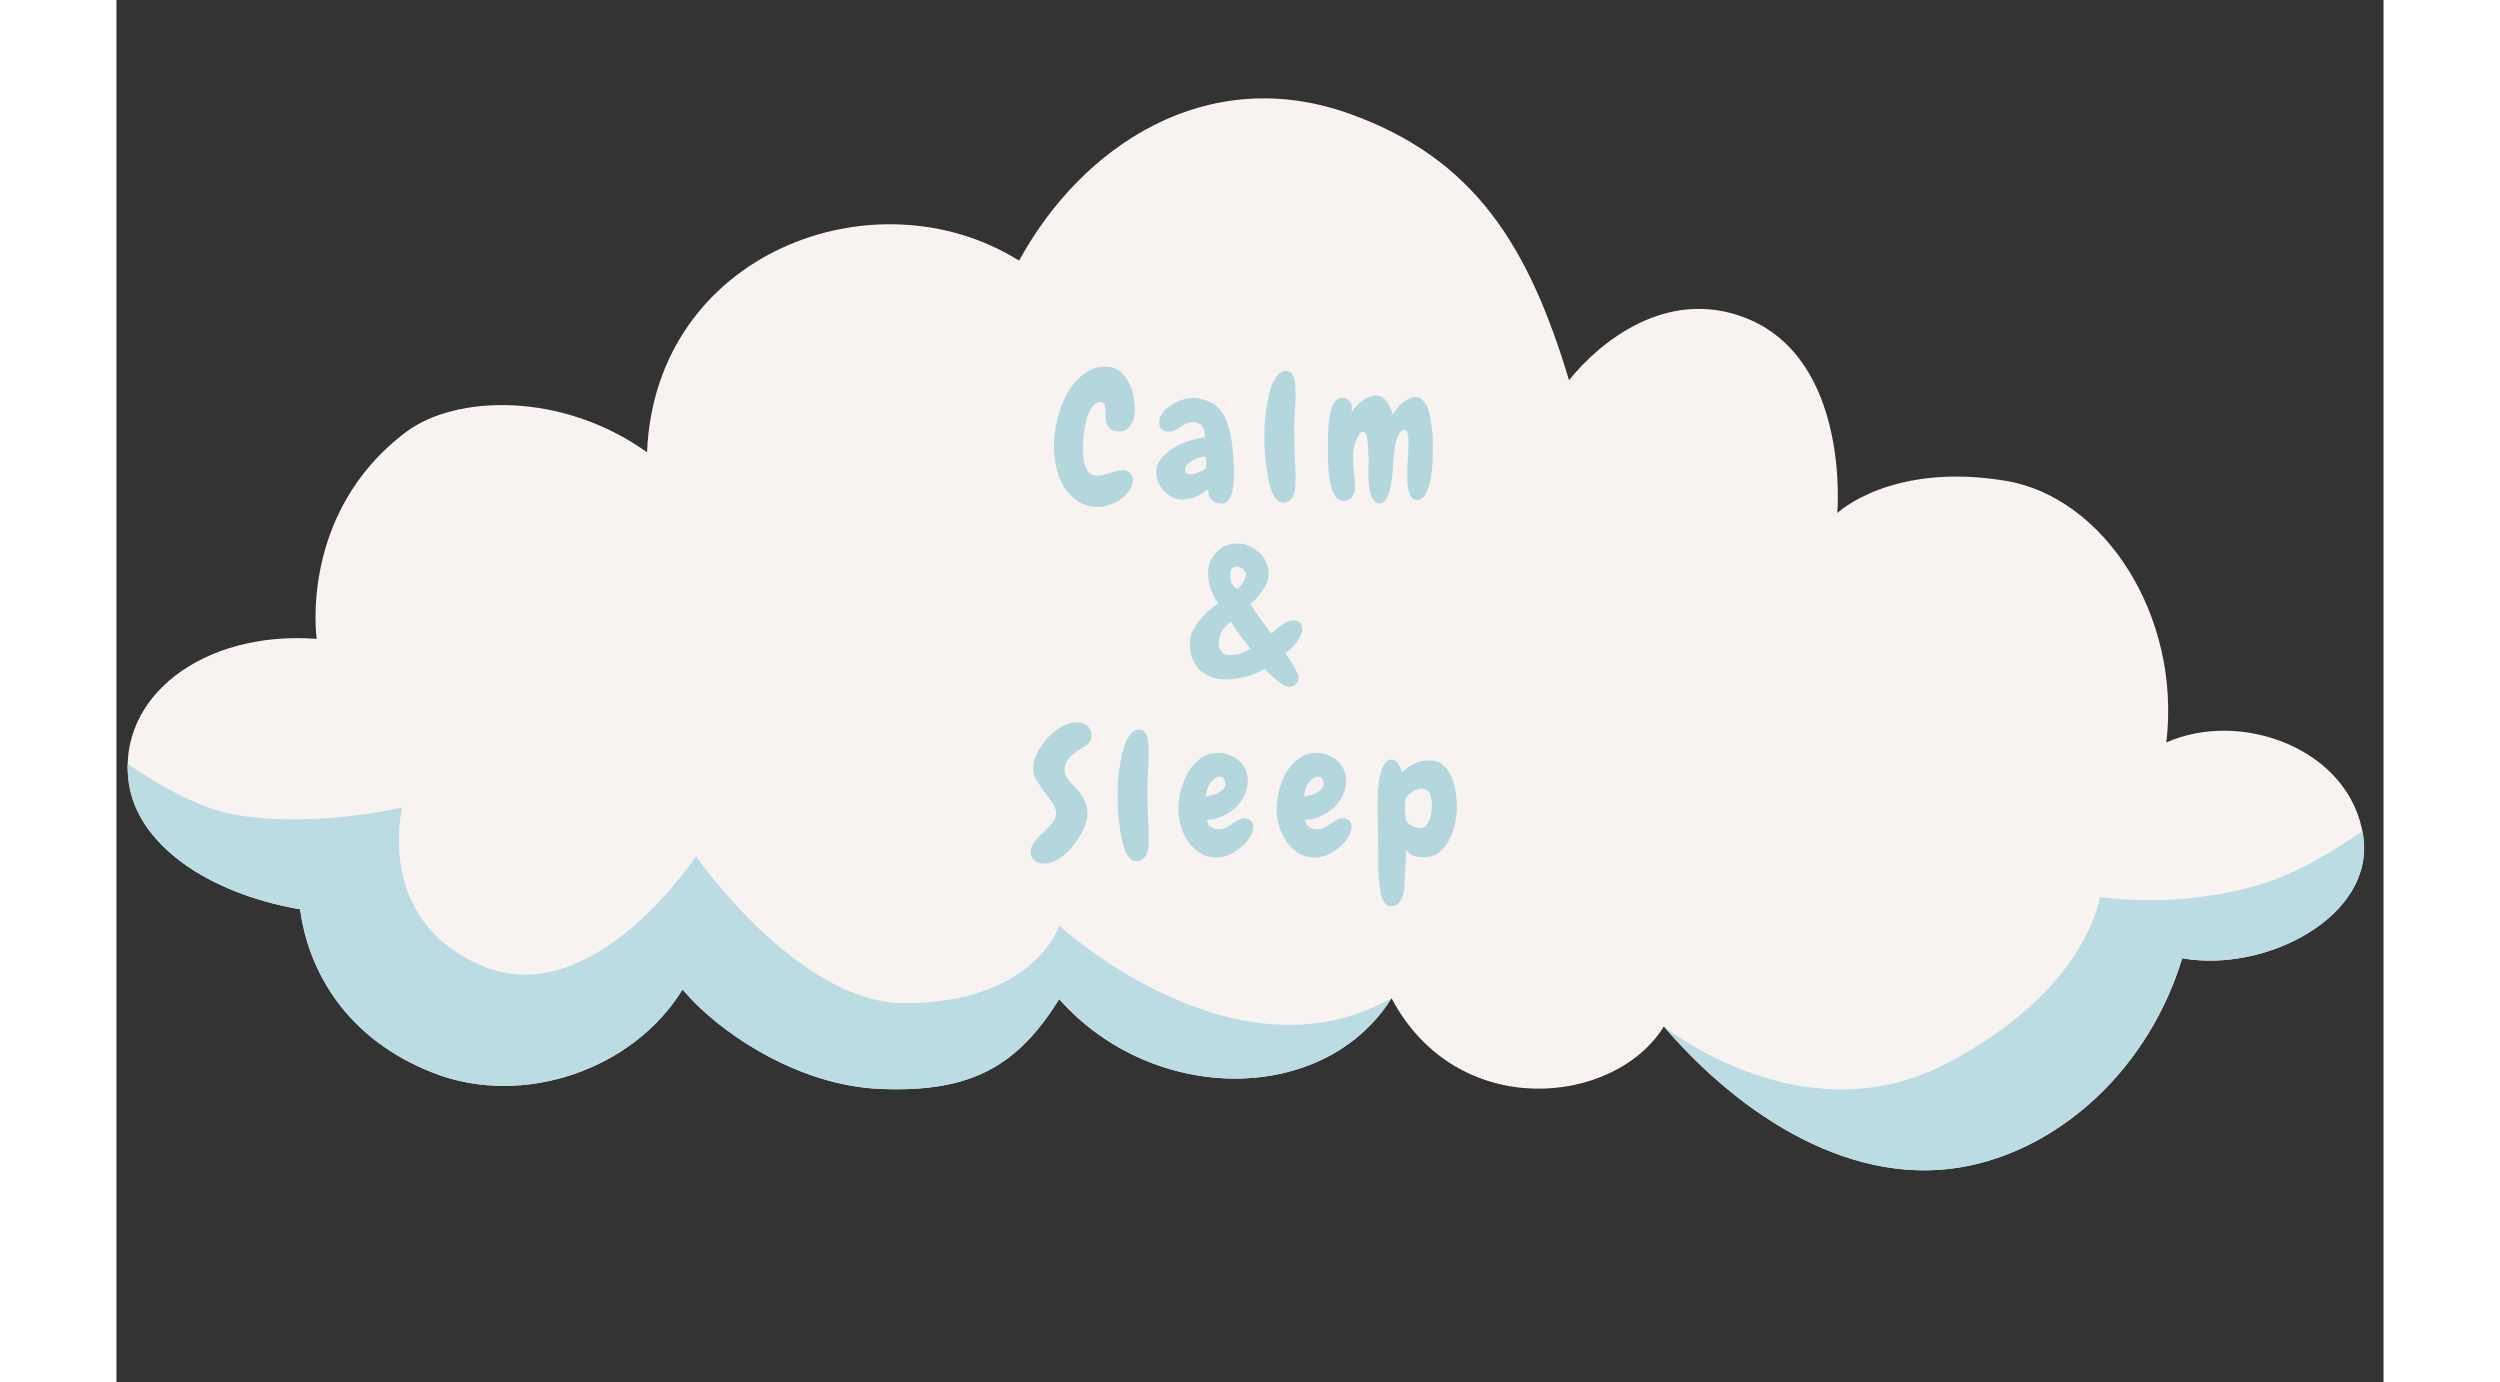 <svg version="1.2" preserveAspectRatio="xMidYMid meet" height="94" viewBox="0 0 127.92 78" zoomAndPan="magnify" width="170" xmlns:xlink="http://www.w3.org/1999/xlink" xmlns="http://www.w3.org/2000/svg"><rect x="0" y="0" width="127.92" height="78" fill="#333333" stroke="none"/><defs></defs><g id="a353815dd1"><path d="M 16.352 24.367 C 19.113 22.297 25.102 22.066 29.938 25.52 C 30.398 14.238 42.832 9.633 50.93 14.707 C 54.5 8.172 61.562 3.566 69.543 6.406 C 76.617 8.926 79.676 13.852 81.961 21.453 C 83.688 19.301 87.449 16.219 91.879 17.922 C 97.867 20.223 97.098 28.949 97.098 28.949 C 97.098 28.949 100.133 26.051 106.617 27.133 C 112.141 28.055 116.516 34.73 115.664 41.895 C 119.898 40.004 126.074 42.273 126.777 47.199 C 127.426 51.699 121.297 54.91 116.559 54.07 C 114.699 60.199 109.867 64.656 104.555 65.773 C 98.027 67.145 91.652 62.98 87.312 57.918 C 84.543 62.41 75.637 63.312 71.945 56.324 C 68.16 62.363 58.492 62.363 53.195 56.375 C 50.891 60.059 48.359 61.672 43.062 61.441 C 38.348 61.238 33.895 58.172 31.941 55.832 C 29.141 60.387 22.922 62.484 17.934 60.559 C 12.945 58.637 10.824 54.766 10.363 51.309 C 5.07 50.391 1.184 47.609 0.695 44.172 C 0.004 39.336 4.871 35.57 11.297 36.047 C 11.297 36.047 10.266 28.934 16.352 24.367 Z M 16.352 24.367" style="stroke:none;fill-rule:nonzero;fill:#f8f3f1;fill-opacity:1;"></path><path d="M 71.945 56.324 C 68.16 62.363 58.492 62.363 53.195 56.375 C 50.891 60.059 48.359 61.672 43.062 61.441 C 38.348 61.234 33.895 58.172 31.941 55.832 C 29.141 60.387 22.922 62.484 17.934 60.559 C 12.945 58.637 10.824 54.766 10.363 51.309 C 5.07 50.387 1.184 47.609 0.695 44.172 C 0.641 43.805 0.621 43.445 0.633 43.094 C 2.539 44.414 4.84 45.703 6.91 46.012 C 11.516 46.703 16.121 45.555 16.121 45.555 C 16.121 45.555 14.508 52 20.727 54.535 C 26.945 57.066 32.699 48.316 32.699 48.316 C 32.699 48.316 38.457 56.605 44.445 56.605 C 51.812 56.605 53.195 52.23 53.195 52.23 C 53.195 52.23 63.066 61.336 71.945 56.324 Z M 126.777 47.199 C 126.766 47.094 126.746 46.992 126.727 46.891 C 125.066 48.059 122.98 49.301 120.895 49.93 C 116.289 51.309 111.914 50.617 111.914 50.617 C 111.914 50.617 111.223 55.914 103.16 60.059 C 95.102 64.203 87.312 57.918 87.312 57.918 C 91.652 62.98 98.027 67.145 104.555 65.773 C 109.867 64.656 114.699 60.199 116.559 54.07 C 121.297 54.91 127.426 51.699 126.777 47.199 Z M 126.777 47.199" style="stroke:none;fill-rule:nonzero;fill:#badce2;fill-opacity:1;"></path><g style="fill:#b4d7dd;fill-opacity:1;"><g transform="translate(52.85, 28.122)"><path d="M 4.609 -4.969 C 4.609 -4.844 4.594 -4.711 4.562 -4.578 C 4.531 -4.441 4.477 -4.312 4.406 -4.188 C 4.344 -4.07 4.258 -3.973 4.156 -3.891 C 4.051 -3.816 3.926 -3.781 3.781 -3.781 C 3.551 -3.781 3.379 -3.82 3.266 -3.906 C 3.16 -3.988 3.082 -4.086 3.031 -4.203 C 2.988 -4.328 2.969 -4.457 2.969 -4.594 C 2.969 -4.738 2.961 -4.875 2.953 -5 C 2.941 -5.125 2.922 -5.227 2.891 -5.312 C 2.859 -5.395 2.781 -5.438 2.656 -5.438 C 2.531 -5.438 2.414 -5.383 2.312 -5.281 C 2.219 -5.188 2.133 -5.066 2.062 -4.922 C 1.988 -4.773 1.926 -4.609 1.875 -4.422 C 1.832 -4.234 1.797 -4.047 1.766 -3.859 C 1.734 -3.672 1.711 -3.492 1.703 -3.328 C 1.691 -3.16 1.688 -3.023 1.688 -2.922 C 1.688 -2.785 1.691 -2.625 1.703 -2.438 C 1.711 -2.25 1.742 -2.066 1.797 -1.891 C 1.848 -1.723 1.926 -1.578 2.031 -1.453 C 2.133 -1.336 2.285 -1.281 2.484 -1.281 C 2.609 -1.281 2.734 -1.297 2.859 -1.328 C 2.984 -1.359 3.102 -1.395 3.219 -1.438 C 3.344 -1.477 3.469 -1.516 3.594 -1.547 C 3.727 -1.578 3.859 -1.594 3.984 -1.594 C 4.141 -1.594 4.266 -1.531 4.359 -1.406 C 4.453 -1.289 4.5 -1.16 4.5 -1.016 C 4.5 -0.805 4.43 -0.613 4.297 -0.438 C 4.172 -0.258 4.016 -0.102 3.828 0.031 C 3.641 0.176 3.43 0.285 3.203 0.359 C 2.973 0.441 2.77 0.484 2.594 0.484 C 2.125 0.484 1.727 0.375 1.406 0.156 C 1.082 -0.051 0.816 -0.32 0.609 -0.656 C 0.41 -0.988 0.266 -1.363 0.172 -1.781 C 0.086 -2.195 0.047 -2.609 0.047 -3.016 C 0.047 -3.285 0.07 -3.582 0.125 -3.906 C 0.176 -4.227 0.254 -4.551 0.359 -4.875 C 0.461 -5.207 0.594 -5.523 0.75 -5.828 C 0.914 -6.141 1.102 -6.41 1.312 -6.641 C 1.531 -6.879 1.773 -7.07 2.047 -7.219 C 2.316 -7.363 2.613 -7.438 2.938 -7.438 C 3.25 -7.438 3.516 -7.352 3.734 -7.188 C 3.953 -7.031 4.125 -6.828 4.25 -6.578 C 4.383 -6.336 4.477 -6.07 4.531 -5.781 C 4.582 -5.5 4.609 -5.227 4.609 -4.969 Z M 4.609 -4.969" style="stroke:none"></path></g></g><g style="fill:#b4d7dd;fill-opacity:1;"><g transform="translate(58.621, 28.122)"><path d="M 4.438 -1.375 C 4.438 -1.258 4.43 -1.109 4.422 -0.922 C 4.41 -0.734 4.379 -0.547 4.328 -0.359 C 4.285 -0.18 4.219 -0.031 4.125 0.094 C 4.031 0.227 3.895 0.297 3.719 0.297 C 3.477 0.297 3.289 0.219 3.156 0.062 C 3.031 -0.094 2.969 -0.289 2.969 -0.531 C 2.758 -0.344 2.523 -0.195 2.266 -0.094 C 2.004 0.008 1.738 0.062 1.469 0.062 C 1.281 0.062 1.098 0.016 0.922 -0.078 C 0.754 -0.172 0.602 -0.285 0.469 -0.422 C 0.344 -0.566 0.238 -0.727 0.156 -0.906 C 0.082 -1.094 0.047 -1.27 0.047 -1.438 C 0.047 -1.75 0.141 -2.02 0.328 -2.25 C 0.523 -2.488 0.766 -2.691 1.047 -2.859 C 1.328 -3.023 1.625 -3.156 1.938 -3.25 C 2.25 -3.352 2.531 -3.422 2.781 -3.453 C 2.781 -3.484 2.781 -3.508 2.781 -3.531 C 2.781 -3.562 2.781 -3.594 2.781 -3.625 C 2.781 -3.82 2.723 -3.984 2.609 -4.109 C 2.504 -4.234 2.352 -4.297 2.156 -4.297 C 1.988 -4.297 1.848 -4.27 1.734 -4.219 C 1.617 -4.164 1.508 -4.102 1.406 -4.031 C 1.301 -3.957 1.195 -3.895 1.094 -3.844 C 0.988 -3.789 0.867 -3.766 0.734 -3.766 C 0.598 -3.766 0.477 -3.805 0.375 -3.891 C 0.27 -3.984 0.219 -4.102 0.219 -4.25 C 0.219 -4.469 0.281 -4.66 0.406 -4.828 C 0.539 -5.004 0.703 -5.148 0.891 -5.266 C 1.086 -5.391 1.297 -5.488 1.516 -5.562 C 1.742 -5.633 1.953 -5.672 2.141 -5.672 C 2.316 -5.672 2.488 -5.645 2.656 -5.594 C 2.832 -5.551 3 -5.488 3.156 -5.406 C 3.312 -5.32 3.453 -5.211 3.578 -5.078 C 3.703 -4.953 3.805 -4.805 3.891 -4.641 C 4.004 -4.398 4.098 -4.145 4.172 -3.875 C 4.242 -3.602 4.297 -3.328 4.328 -3.047 C 4.367 -2.766 4.395 -2.484 4.406 -2.203 C 4.426 -1.922 4.438 -1.645 4.438 -1.375 Z M 2.875 -1.688 L 2.844 -2.344 C 2.832 -2.344 2.816 -2.344 2.797 -2.344 C 2.785 -2.352 2.773 -2.359 2.766 -2.359 C 2.68 -2.359 2.578 -2.336 2.453 -2.297 C 2.328 -2.254 2.203 -2.195 2.078 -2.125 C 1.961 -2.051 1.863 -1.969 1.781 -1.875 C 1.707 -1.781 1.672 -1.688 1.672 -1.594 C 1.672 -1.5 1.703 -1.438 1.766 -1.406 C 1.828 -1.375 1.898 -1.359 1.984 -1.359 C 2.129 -1.359 2.281 -1.395 2.438 -1.469 C 2.602 -1.539 2.75 -1.613 2.875 -1.688 Z M 2.875 -1.688" style="stroke:none"></path></g></g><g style="fill:#b4d7dd;fill-opacity:1;"><g transform="translate(64.422, 28.122)"><path d="M 2.109 -5.906 C 2.109 -5.551 2.094 -5.195 2.062 -4.844 C 2.039 -4.488 2.031 -4.133 2.031 -3.781 C 2.031 -3.32 2.039 -2.859 2.062 -2.391 C 2.094 -1.93 2.109 -1.469 2.109 -1 C 2.109 -0.883 2.102 -0.754 2.094 -0.609 C 2.082 -0.461 2.051 -0.328 2 -0.203 C 1.957 -0.078 1.883 0.023 1.781 0.109 C 1.688 0.191 1.555 0.234 1.391 0.234 C 1.234 0.234 1.098 0.156 0.984 0 C 0.867 -0.145 0.773 -0.336 0.703 -0.578 C 0.629 -0.816 0.566 -1.082 0.516 -1.375 C 0.473 -1.664 0.438 -1.945 0.406 -2.219 C 0.383 -2.5 0.367 -2.754 0.359 -2.984 C 0.348 -3.211 0.344 -3.383 0.344 -3.5 C 0.344 -3.625 0.348 -3.801 0.359 -4.031 C 0.367 -4.27 0.391 -4.523 0.422 -4.797 C 0.461 -5.066 0.508 -5.344 0.562 -5.625 C 0.613 -5.914 0.688 -6.176 0.781 -6.406 C 0.875 -6.633 0.984 -6.82 1.109 -6.969 C 1.234 -7.113 1.383 -7.188 1.562 -7.188 C 1.707 -7.188 1.816 -7.141 1.891 -7.047 C 1.961 -6.953 2.016 -6.836 2.047 -6.703 C 2.078 -6.566 2.094 -6.426 2.094 -6.281 C 2.102 -6.133 2.109 -6.008 2.109 -5.906 Z M 2.109 -5.906" style="stroke:none"></path></g></g><g style="fill:#b4d7dd;fill-opacity:1;"><g transform="translate(68.057, 28.122)"><path d="M 6.219 -3.219 C 6.219 -3.094 6.219 -2.926 6.219 -2.719 C 6.219 -2.508 6.211 -2.281 6.203 -2.031 C 6.191 -1.781 6.164 -1.531 6.125 -1.281 C 6.094 -1.031 6.039 -0.801 5.969 -0.594 C 5.906 -0.395 5.82 -0.227 5.719 -0.094 C 5.613 0.031 5.484 0.094 5.328 0.094 C 5.18 0.094 5.07 0.035 5 -0.078 C 4.926 -0.203 4.867 -0.348 4.828 -0.516 C 4.797 -0.68 4.781 -0.848 4.781 -1.016 C 4.781 -1.18 4.781 -1.312 4.781 -1.406 C 4.781 -1.707 4.789 -1.992 4.812 -2.266 C 4.832 -2.547 4.844 -2.832 4.844 -3.125 C 4.844 -3.156 4.844 -3.211 4.844 -3.297 C 4.844 -3.391 4.832 -3.477 4.812 -3.562 C 4.801 -3.645 4.781 -3.719 4.75 -3.781 C 4.719 -3.844 4.676 -3.875 4.625 -3.875 C 4.508 -3.875 4.414 -3.812 4.344 -3.688 C 4.27 -3.57 4.207 -3.43 4.156 -3.266 C 4.113 -3.109 4.082 -2.945 4.062 -2.781 C 4.039 -2.625 4.031 -2.508 4.031 -2.438 C 4.008 -2.352 3.992 -2.223 3.984 -2.047 C 3.984 -1.879 3.973 -1.695 3.953 -1.5 C 3.93 -1.301 3.906 -1.094 3.875 -0.875 C 3.844 -0.664 3.797 -0.473 3.734 -0.297 C 3.68 -0.129 3.613 0.004 3.531 0.109 C 3.445 0.223 3.344 0.281 3.219 0.281 C 3.062 0.281 2.941 0.211 2.859 0.078 C 2.773 -0.055 2.711 -0.211 2.672 -0.391 C 2.629 -0.578 2.602 -0.766 2.594 -0.953 C 2.582 -1.141 2.578 -1.285 2.578 -1.391 C 2.578 -1.504 2.578 -1.613 2.578 -1.719 C 2.586 -1.82 2.594 -1.926 2.594 -2.031 C 2.594 -2.082 2.594 -2.16 2.594 -2.266 C 2.594 -2.367 2.586 -2.484 2.578 -2.609 C 2.578 -2.734 2.57 -2.863 2.562 -3 C 2.551 -3.133 2.535 -3.258 2.516 -3.375 C 2.504 -3.488 2.477 -3.582 2.438 -3.656 C 2.395 -3.727 2.348 -3.766 2.297 -3.766 C 2.211 -3.766 2.133 -3.707 2.062 -3.594 C 1.988 -3.488 1.926 -3.363 1.875 -3.219 C 1.82 -3.07 1.781 -2.926 1.75 -2.781 C 1.727 -2.645 1.719 -2.547 1.719 -2.484 L 1.719 -2.422 C 1.719 -2.109 1.734 -1.801 1.766 -1.5 C 1.805 -1.195 1.828 -0.891 1.828 -0.578 C 1.828 -0.398 1.77 -0.234 1.656 -0.078 C 1.539 0.066 1.379 0.141 1.172 0.141 C 1.023 0.141 0.898 0.086 0.797 -0.016 C 0.703 -0.129 0.617 -0.273 0.547 -0.453 C 0.484 -0.641 0.43 -0.844 0.391 -1.062 C 0.359 -1.281 0.336 -1.492 0.328 -1.703 C 0.316 -1.922 0.305 -2.113 0.297 -2.281 C 0.297 -2.457 0.297 -2.586 0.297 -2.672 C 0.297 -2.766 0.297 -2.906 0.297 -3.094 C 0.297 -3.289 0.301 -3.5 0.312 -3.719 C 0.32 -3.938 0.336 -4.16 0.359 -4.391 C 0.391 -4.617 0.43 -4.828 0.484 -5.016 C 0.547 -5.203 0.625 -5.359 0.719 -5.484 C 0.812 -5.609 0.93 -5.672 1.078 -5.672 C 1.242 -5.672 1.379 -5.625 1.484 -5.531 C 1.598 -5.438 1.656 -5.301 1.656 -5.125 C 1.656 -5.082 1.648 -5.039 1.641 -5 C 1.641 -4.957 1.641 -4.922 1.641 -4.891 C 1.711 -4.992 1.801 -5.098 1.906 -5.203 C 2.008 -5.316 2.117 -5.414 2.234 -5.5 C 2.359 -5.594 2.488 -5.664 2.625 -5.719 C 2.758 -5.77 2.895 -5.797 3.031 -5.797 C 3.164 -5.797 3.285 -5.758 3.391 -5.688 C 3.492 -5.625 3.582 -5.535 3.656 -5.422 C 3.727 -5.316 3.789 -5.203 3.844 -5.078 C 3.895 -4.953 3.93 -4.836 3.953 -4.734 C 4.023 -4.848 4.109 -4.961 4.203 -5.078 C 4.297 -5.203 4.395 -5.305 4.5 -5.391 C 4.613 -5.484 4.734 -5.562 4.859 -5.625 C 4.992 -5.688 5.133 -5.719 5.281 -5.719 C 5.414 -5.719 5.531 -5.664 5.625 -5.562 C 5.727 -5.469 5.816 -5.344 5.891 -5.188 C 5.961 -5.039 6.016 -4.867 6.047 -4.672 C 6.086 -4.484 6.117 -4.297 6.141 -4.109 C 6.172 -3.922 6.191 -3.75 6.203 -3.594 C 6.211 -3.438 6.219 -3.312 6.219 -3.219 Z M 6.219 -3.219" style="stroke:none"></path></g></g><g style="fill:#b4d7dd;fill-opacity:1;"><g transform="translate(60.263, 38.241)"><path d="M 5.688 -1.375 C 5.75 -1.289 5.82 -1.191 5.906 -1.078 C 5.988 -0.961 6.066 -0.836 6.141 -0.703 C 6.223 -0.566 6.289 -0.438 6.344 -0.312 C 6.406 -0.188 6.438 -0.082 6.438 0 C 6.438 0.156 6.379 0.281 6.266 0.375 C 6.16 0.469 6.039 0.516 5.906 0.516 C 5.801 0.516 5.68 0.473 5.547 0.391 C 5.422 0.305 5.289 0.207 5.156 0.094 C 5.031 -0.008 4.906 -0.117 4.781 -0.234 C 4.664 -0.348 4.578 -0.438 4.516 -0.5 C 4.211 -0.312 3.863 -0.164 3.469 -0.062 C 3.082 0.039 2.719 0.094 2.375 0.094 C 2.062 0.094 1.781 0.051 1.531 -0.031 C 1.281 -0.125 1.062 -0.254 0.875 -0.422 C 0.695 -0.598 0.555 -0.812 0.453 -1.062 C 0.348 -1.312 0.297 -1.594 0.297 -1.906 C 0.297 -2.156 0.348 -2.391 0.453 -2.609 C 0.555 -2.836 0.688 -3.047 0.844 -3.234 C 1 -3.43 1.172 -3.609 1.359 -3.766 C 1.547 -3.922 1.727 -4.066 1.906 -4.203 C 1.82 -4.316 1.742 -4.441 1.672 -4.578 C 1.598 -4.723 1.535 -4.867 1.484 -5.016 C 1.43 -5.172 1.391 -5.32 1.359 -5.469 C 1.336 -5.625 1.328 -5.77 1.328 -5.906 C 1.328 -6.145 1.367 -6.363 1.453 -6.562 C 1.547 -6.77 1.664 -6.945 1.812 -7.094 C 1.957 -7.25 2.129 -7.367 2.328 -7.453 C 2.535 -7.535 2.758 -7.578 3 -7.578 C 3.219 -7.578 3.43 -7.531 3.641 -7.438 C 3.848 -7.352 4.035 -7.234 4.203 -7.078 C 4.367 -6.93 4.5 -6.754 4.594 -6.547 C 4.695 -6.336 4.75 -6.117 4.75 -5.891 C 4.75 -5.703 4.719 -5.531 4.656 -5.375 C 4.594 -5.219 4.508 -5.066 4.406 -4.922 C 4.312 -4.773 4.203 -4.633 4.078 -4.5 C 3.961 -4.375 3.844 -4.254 3.719 -4.141 C 3.906 -3.859 4.098 -3.578 4.297 -3.297 C 4.504 -3.023 4.707 -2.754 4.906 -2.484 C 4.977 -2.555 5.062 -2.633 5.156 -2.719 C 5.258 -2.812 5.363 -2.895 5.469 -2.969 C 5.582 -3.039 5.695 -3.102 5.812 -3.156 C 5.938 -3.207 6.055 -3.234 6.172 -3.234 C 6.336 -3.234 6.457 -3.188 6.531 -3.094 C 6.602 -3.008 6.641 -2.891 6.641 -2.734 C 6.641 -2.598 6.602 -2.461 6.531 -2.328 C 6.469 -2.203 6.391 -2.078 6.297 -1.953 C 6.203 -1.836 6.098 -1.727 5.984 -1.625 C 5.879 -1.531 5.781 -1.445 5.688 -1.375 Z M 2.938 -6.266 C 2.801 -6.266 2.707 -6.219 2.656 -6.125 C 2.602 -6.039 2.578 -5.93 2.578 -5.797 C 2.578 -5.629 2.609 -5.477 2.672 -5.344 C 2.742 -5.207 2.844 -5.094 2.969 -5 C 3.102 -5.102 3.219 -5.227 3.312 -5.375 C 3.414 -5.531 3.469 -5.688 3.469 -5.844 C 3.469 -5.957 3.406 -6.055 3.281 -6.141 C 3.164 -6.223 3.051 -6.266 2.938 -6.266 Z M 2.609 -3.156 C 2.398 -3 2.234 -2.816 2.109 -2.609 C 1.992 -2.41 1.938 -2.188 1.938 -1.938 C 1.938 -1.5 2.16 -1.281 2.609 -1.281 C 2.785 -1.281 2.973 -1.312 3.172 -1.375 C 3.367 -1.445 3.551 -1.535 3.719 -1.641 C 3.613 -1.785 3.516 -1.914 3.422 -2.031 C 3.328 -2.145 3.238 -2.258 3.156 -2.375 C 3.07 -2.488 2.984 -2.609 2.891 -2.734 C 2.805 -2.859 2.711 -3 2.609 -3.156 Z M 2.609 -3.156" style="stroke:none"></path></g></g><g style="fill:#b4d7dd;fill-opacity:1;"><g transform="translate(51.538, 48.359)"><path d="M 3.484 -6.844 C 3.484 -6.695 3.438 -6.566 3.344 -6.453 C 3.25 -6.336 3.133 -6.25 3 -6.188 C 2.883 -6.113 2.766 -6.035 2.641 -5.953 C 2.516 -5.867 2.398 -5.773 2.297 -5.672 C 2.191 -5.578 2.109 -5.469 2.047 -5.344 C 1.984 -5.219 1.953 -5.078 1.953 -4.922 C 1.953 -4.785 1.984 -4.66 2.047 -4.547 C 2.109 -4.441 2.188 -4.332 2.281 -4.219 C 2.375 -4.113 2.477 -4.004 2.594 -3.891 C 2.707 -3.773 2.812 -3.648 2.906 -3.516 C 3 -3.379 3.078 -3.223 3.141 -3.047 C 3.211 -2.867 3.25 -2.66 3.25 -2.422 C 3.25 -2.266 3.211 -2.082 3.141 -1.875 C 3.078 -1.664 2.984 -1.457 2.859 -1.25 C 2.742 -1.051 2.609 -0.852 2.453 -0.656 C 2.297 -0.457 2.125 -0.281 1.938 -0.125 C 1.758 0.02 1.57 0.141 1.375 0.234 C 1.188 0.328 1 0.375 0.812 0.375 C 0.613 0.375 0.438 0.316 0.281 0.203 C 0.125 0.098 0.047 -0.062 0.047 -0.281 C 0.047 -0.426 0.082 -0.562 0.156 -0.688 C 0.227 -0.82 0.316 -0.945 0.422 -1.062 C 0.523 -1.176 0.641 -1.285 0.766 -1.391 C 0.891 -1.504 1.004 -1.617 1.109 -1.734 C 1.211 -1.848 1.301 -1.961 1.375 -2.078 C 1.445 -2.203 1.484 -2.332 1.484 -2.469 C 1.484 -2.656 1.414 -2.848 1.281 -3.047 C 1.145 -3.242 0.992 -3.445 0.828 -3.656 C 0.672 -3.875 0.523 -4.094 0.391 -4.312 C 0.254 -4.531 0.188 -4.754 0.188 -4.984 C 0.188 -5.266 0.258 -5.555 0.406 -5.859 C 0.562 -6.172 0.754 -6.453 0.984 -6.703 C 1.223 -6.961 1.488 -7.176 1.781 -7.344 C 2.07 -7.52 2.363 -7.609 2.656 -7.609 C 2.883 -7.609 3.078 -7.539 3.234 -7.406 C 3.398 -7.27 3.484 -7.082 3.484 -6.844 Z M 3.484 -6.844" style="stroke:none"></path></g></g><g style="fill:#b4d7dd;fill-opacity:1;"><g transform="translate(56.139, 48.359)"><path d="M 2.109 -5.906 C 2.109 -5.551 2.094 -5.195 2.062 -4.844 C 2.039 -4.488 2.031 -4.133 2.031 -3.781 C 2.031 -3.32 2.039 -2.859 2.062 -2.391 C 2.094 -1.93 2.109 -1.469 2.109 -1 C 2.109 -0.883 2.102 -0.754 2.094 -0.609 C 2.082 -0.461 2.051 -0.328 2 -0.203 C 1.957 -0.078 1.883 0.023 1.781 0.109 C 1.688 0.191 1.555 0.234 1.391 0.234 C 1.234 0.234 1.098 0.156 0.984 0 C 0.867 -0.145 0.773 -0.336 0.703 -0.578 C 0.629 -0.816 0.566 -1.082 0.516 -1.375 C 0.473 -1.664 0.438 -1.945 0.406 -2.219 C 0.383 -2.5 0.367 -2.754 0.359 -2.984 C 0.348 -3.211 0.344 -3.383 0.344 -3.5 C 0.344 -3.625 0.348 -3.801 0.359 -4.031 C 0.367 -4.27 0.391 -4.523 0.422 -4.797 C 0.461 -5.066 0.508 -5.344 0.562 -5.625 C 0.613 -5.914 0.688 -6.176 0.781 -6.406 C 0.875 -6.633 0.984 -6.82 1.109 -6.969 C 1.234 -7.113 1.383 -7.188 1.562 -7.188 C 1.707 -7.188 1.816 -7.141 1.891 -7.047 C 1.961 -6.953 2.016 -6.836 2.047 -6.703 C 2.078 -6.566 2.094 -6.426 2.094 -6.281 C 2.102 -6.133 2.109 -6.008 2.109 -5.906 Z M 2.109 -5.906" style="stroke:none"></path></g></g><g style="fill:#b4d7dd;fill-opacity:1;"><g transform="translate(59.774, 48.359)"><path d="M 4.375 -1.734 C 4.375 -1.516 4.301 -1.297 4.156 -1.078 C 4.02 -0.867 3.848 -0.68 3.641 -0.516 C 3.43 -0.348 3.207 -0.211 2.969 -0.109 C 2.727 -0.016 2.504 0.031 2.297 0.031 C 1.953 0.031 1.645 -0.051 1.375 -0.219 C 1.102 -0.395 0.875 -0.613 0.688 -0.875 C 0.508 -1.145 0.375 -1.441 0.281 -1.766 C 0.188 -2.086 0.141 -2.398 0.141 -2.703 C 0.141 -3.035 0.188 -3.383 0.281 -3.75 C 0.375 -4.125 0.508 -4.469 0.688 -4.781 C 0.875 -5.094 1.109 -5.352 1.391 -5.562 C 1.68 -5.77 2.02 -5.875 2.406 -5.875 C 2.625 -5.875 2.832 -5.832 3.031 -5.75 C 3.238 -5.676 3.414 -5.57 3.562 -5.438 C 3.719 -5.301 3.836 -5.141 3.922 -4.953 C 4.016 -4.766 4.062 -4.551 4.062 -4.312 C 4.062 -4.008 3.992 -3.723 3.859 -3.453 C 3.734 -3.191 3.562 -2.961 3.344 -2.766 C 3.133 -2.578 2.891 -2.422 2.609 -2.297 C 2.328 -2.172 2.039 -2.102 1.75 -2.094 C 1.781 -1.906 1.859 -1.77 1.984 -1.688 C 2.109 -1.602 2.258 -1.562 2.438 -1.562 C 2.562 -1.562 2.688 -1.594 2.812 -1.656 C 2.938 -1.719 3.055 -1.789 3.172 -1.875 C 3.297 -1.957 3.414 -2.031 3.531 -2.094 C 3.645 -2.156 3.758 -2.188 3.875 -2.188 C 4 -2.188 4.113 -2.145 4.219 -2.062 C 4.32 -1.977 4.375 -1.867 4.375 -1.734 Z M 2.797 -4.125 C 2.797 -4.207 2.77 -4.297 2.719 -4.391 C 2.676 -4.484 2.609 -4.531 2.516 -4.531 C 2.367 -4.531 2.25 -4.488 2.156 -4.406 C 2.062 -4.332 1.977 -4.238 1.906 -4.125 C 1.844 -4.008 1.789 -3.883 1.75 -3.75 C 1.719 -3.625 1.703 -3.508 1.703 -3.406 C 1.785 -3.426 1.891 -3.453 2.016 -3.484 C 2.148 -3.516 2.27 -3.555 2.375 -3.609 C 2.488 -3.672 2.586 -3.742 2.672 -3.828 C 2.754 -3.91 2.797 -4.008 2.797 -4.125 Z M 2.797 -4.125" style="stroke:none"></path></g></g><g style="fill:#b4d7dd;fill-opacity:1;"><g transform="translate(65.321, 48.359)"><path d="M 4.375 -1.734 C 4.375 -1.516 4.301 -1.297 4.156 -1.078 C 4.02 -0.867 3.848 -0.68 3.641 -0.516 C 3.43 -0.348 3.207 -0.211 2.969 -0.109 C 2.727 -0.016 2.504 0.031 2.297 0.031 C 1.953 0.031 1.645 -0.051 1.375 -0.219 C 1.102 -0.395 0.875 -0.613 0.688 -0.875 C 0.508 -1.145 0.375 -1.441 0.281 -1.766 C 0.188 -2.086 0.141 -2.398 0.141 -2.703 C 0.141 -3.035 0.188 -3.383 0.281 -3.75 C 0.375 -4.125 0.508 -4.469 0.688 -4.781 C 0.875 -5.094 1.109 -5.352 1.391 -5.562 C 1.68 -5.77 2.02 -5.875 2.406 -5.875 C 2.625 -5.875 2.832 -5.832 3.031 -5.75 C 3.238 -5.676 3.414 -5.57 3.562 -5.438 C 3.719 -5.301 3.836 -5.141 3.922 -4.953 C 4.016 -4.766 4.062 -4.551 4.062 -4.312 C 4.062 -4.008 3.992 -3.723 3.859 -3.453 C 3.734 -3.191 3.562 -2.961 3.344 -2.766 C 3.133 -2.578 2.891 -2.422 2.609 -2.297 C 2.328 -2.172 2.039 -2.102 1.75 -2.094 C 1.781 -1.906 1.859 -1.77 1.984 -1.688 C 2.109 -1.602 2.258 -1.562 2.438 -1.562 C 2.562 -1.562 2.688 -1.594 2.812 -1.656 C 2.938 -1.719 3.055 -1.789 3.172 -1.875 C 3.297 -1.957 3.414 -2.031 3.531 -2.094 C 3.645 -2.156 3.758 -2.188 3.875 -2.188 C 4 -2.188 4.113 -2.145 4.219 -2.062 C 4.32 -1.977 4.375 -1.867 4.375 -1.734 Z M 2.797 -4.125 C 2.797 -4.207 2.77 -4.297 2.719 -4.391 C 2.676 -4.484 2.609 -4.531 2.516 -4.531 C 2.367 -4.531 2.25 -4.488 2.156 -4.406 C 2.062 -4.332 1.977 -4.238 1.906 -4.125 C 1.844 -4.008 1.789 -3.883 1.75 -3.75 C 1.719 -3.625 1.703 -3.508 1.703 -3.406 C 1.785 -3.426 1.891 -3.453 2.016 -3.484 C 2.148 -3.516 2.27 -3.555 2.375 -3.609 C 2.488 -3.672 2.586 -3.742 2.672 -3.828 C 2.754 -3.91 2.797 -4.008 2.797 -4.125 Z M 2.797 -4.125" style="stroke:none"></path></g></g><g style="fill:#b4d7dd;fill-opacity:1;"><g transform="translate(70.869, 48.359)"><path d="M 4.766 -2.906 C 4.766 -2.625 4.734 -2.312 4.672 -1.969 C 4.609 -1.625 4.504 -1.305 4.359 -1.016 C 4.211 -0.723 4.02 -0.477 3.781 -0.281 C 3.539 -0.082 3.242 0.016 2.891 0.016 C 2.797 0.016 2.695 0.008 2.594 0 C 2.5 -0.02 2.406 -0.047 2.312 -0.078 C 2.227 -0.109 2.148 -0.148 2.078 -0.203 C 2.016 -0.266 1.961 -0.336 1.922 -0.422 L 1.828 0.969 C 1.828 1.125 1.82 1.305 1.812 1.516 C 1.812 1.723 1.785 1.922 1.734 2.109 C 1.691 2.297 1.613 2.453 1.5 2.578 C 1.383 2.711 1.219 2.781 1 2.781 C 0.875 2.781 0.77 2.719 0.688 2.594 C 0.602 2.469 0.535 2.305 0.484 2.109 C 0.441 1.922 0.406 1.707 0.375 1.469 C 0.352 1.227 0.336 0.992 0.328 0.766 C 0.328 0.547 0.328 0.344 0.328 0.156 C 0.328 -0.02 0.328 -0.148 0.328 -0.234 C 0.328 -0.672 0.32 -1.102 0.312 -1.531 C 0.301 -1.969 0.297 -2.406 0.297 -2.844 C 0.297 -2.914 0.297 -3.035 0.297 -3.203 C 0.297 -3.367 0.301 -3.547 0.312 -3.734 C 0.332 -3.93 0.352 -4.133 0.375 -4.344 C 0.406 -4.551 0.453 -4.738 0.516 -4.906 C 0.578 -5.082 0.648 -5.223 0.734 -5.328 C 0.828 -5.441 0.941 -5.5 1.078 -5.5 C 1.16 -5.5 1.234 -5.473 1.297 -5.422 C 1.367 -5.379 1.426 -5.316 1.469 -5.234 C 1.52 -5.16 1.562 -5.082 1.594 -5 C 1.625 -4.914 1.648 -4.836 1.672 -4.766 C 1.879 -4.992 2.113 -5.164 2.375 -5.281 C 2.633 -5.395 2.914 -5.453 3.219 -5.453 C 3.531 -5.453 3.785 -5.363 3.984 -5.188 C 4.18 -5.02 4.336 -4.805 4.453 -4.547 C 4.566 -4.285 4.645 -4.004 4.688 -3.703 C 4.738 -3.41 4.766 -3.145 4.766 -2.906 Z M 3.359 -2.984 C 3.359 -3.078 3.348 -3.176 3.328 -3.281 C 3.316 -3.383 3.289 -3.477 3.25 -3.562 C 3.207 -3.656 3.145 -3.727 3.062 -3.781 C 2.988 -3.832 2.895 -3.859 2.781 -3.859 C 2.625 -3.859 2.457 -3.805 2.281 -3.703 C 2.113 -3.609 1.988 -3.492 1.906 -3.359 C 1.875 -3.305 1.852 -3.223 1.844 -3.109 C 1.832 -2.992 1.828 -2.906 1.828 -2.844 C 1.828 -2.801 1.828 -2.738 1.828 -2.656 C 1.836 -2.582 1.844 -2.508 1.844 -2.438 C 1.852 -2.363 1.863 -2.289 1.875 -2.219 C 1.883 -2.145 1.898 -2.086 1.922 -2.047 C 1.941 -1.984 1.984 -1.926 2.047 -1.875 C 2.109 -1.832 2.176 -1.789 2.25 -1.75 C 2.332 -1.719 2.414 -1.691 2.5 -1.672 C 2.582 -1.648 2.648 -1.641 2.703 -1.641 C 2.848 -1.641 2.961 -1.691 3.047 -1.797 C 3.129 -1.898 3.191 -2.02 3.234 -2.156 C 3.285 -2.301 3.316 -2.453 3.328 -2.609 C 3.348 -2.766 3.359 -2.891 3.359 -2.984 Z M 3.359 -2.984" style="stroke:none"></path></g></g></g></svg>